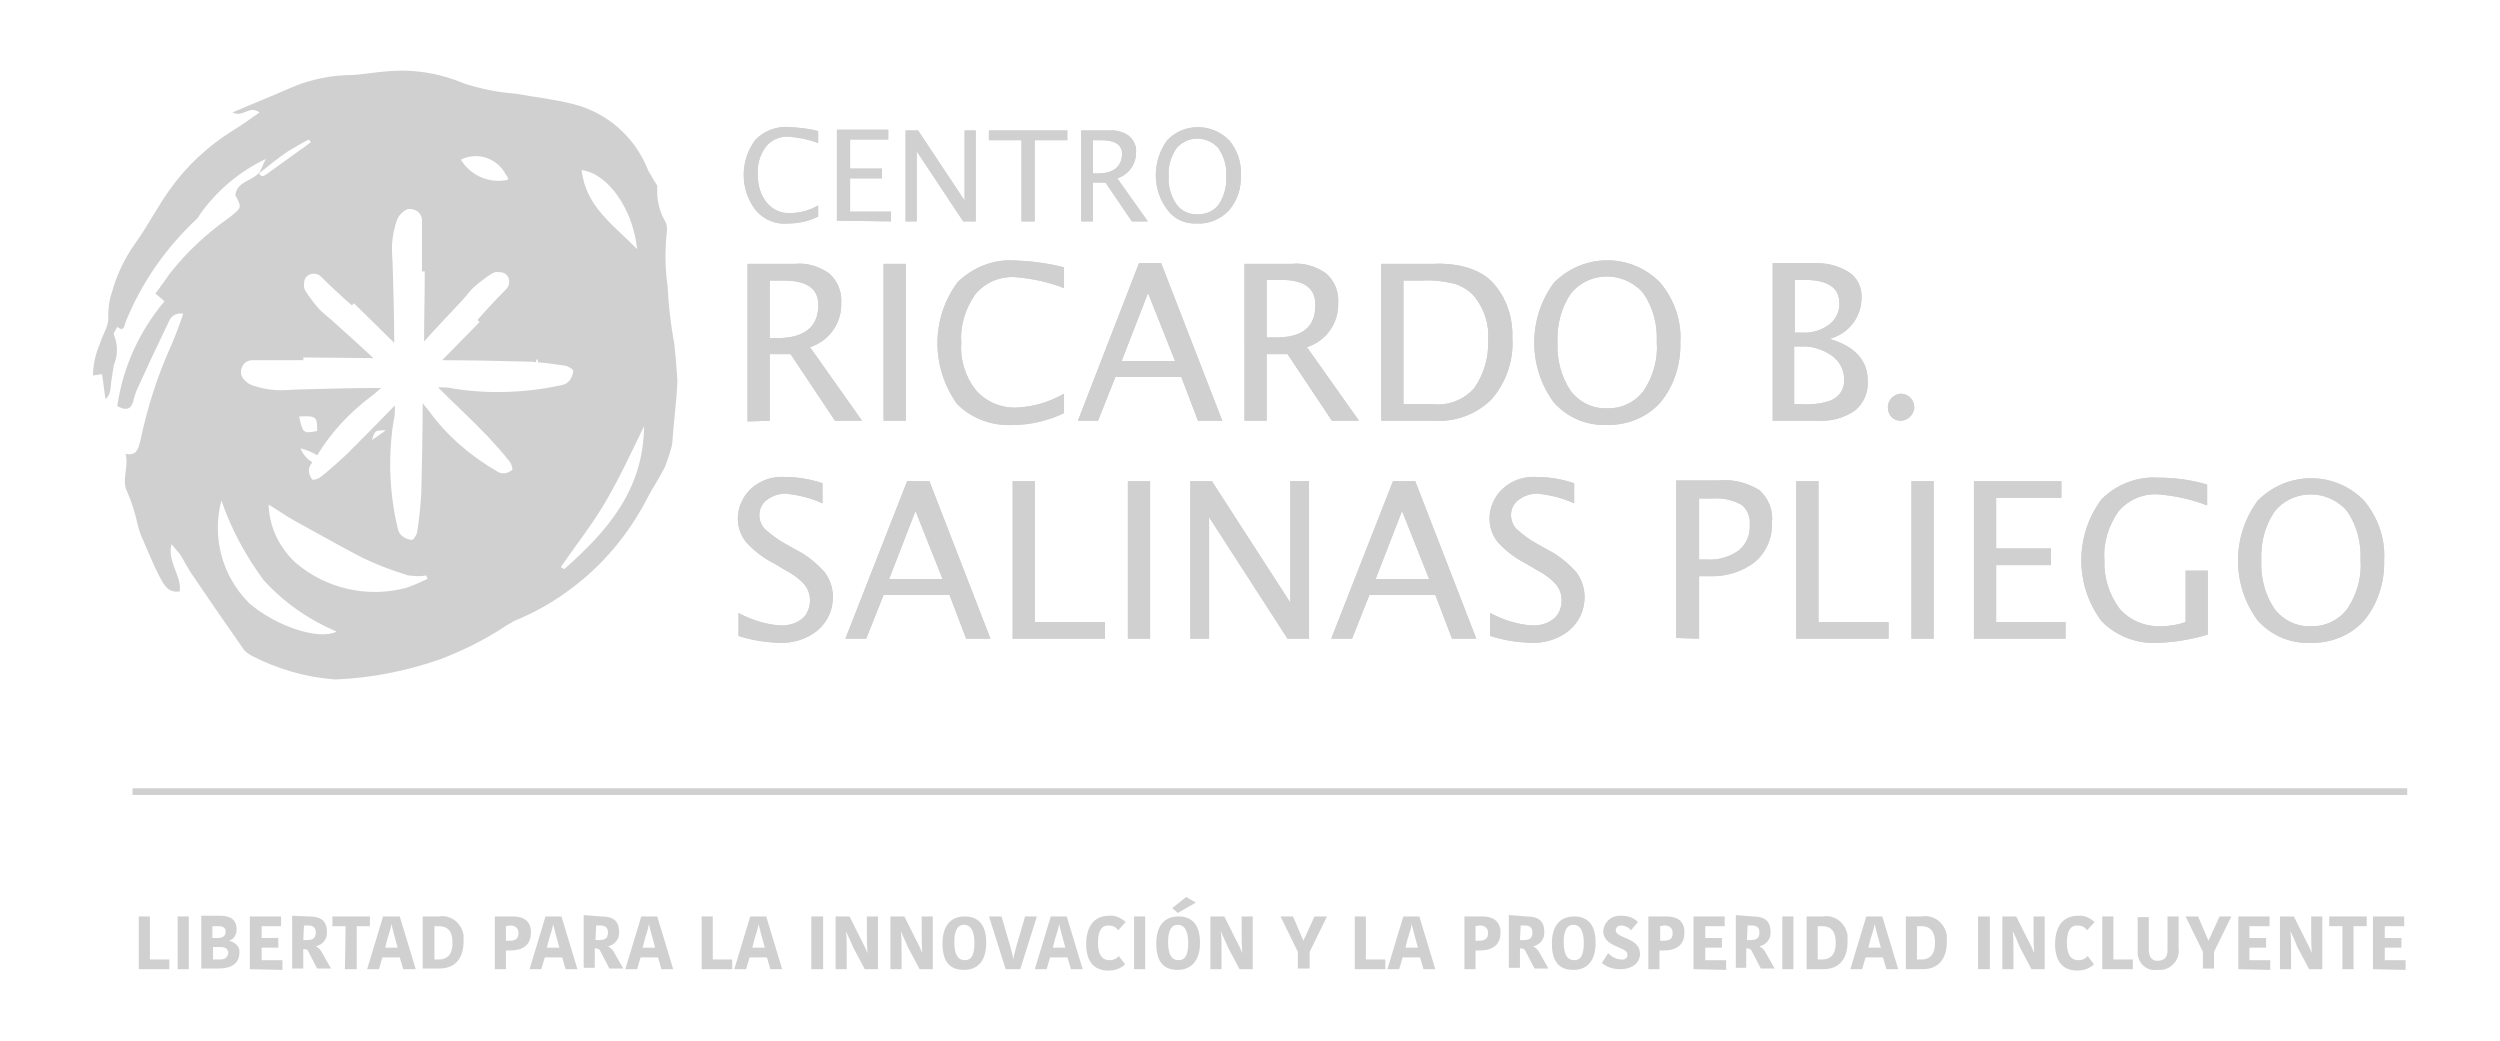 <?xml version="1.0" encoding="utf-8"?>
<!-- Generator: Adobe Illustrator 25.2.1, SVG Export Plug-In . SVG Version: 6.00 Build 0)  -->
<svg version="1.1" id="Capa_1" xmlns="http://www.w3.org/2000/svg" xmlns:xlink="http://www.w3.org/1999/xlink" x="0px" y="0px"
	 viewBox="0 0 360.2 150" style="enable-background:new 0 0 360.2 150;" xml:space="preserve">
<style type="text/css">
	.st0{fill-rule:evenodd;clip-rule:evenodd;fill:#D0D0D0;}
	.st1{fill:#D0D0D0;}
	.st2{clip-path:url(#SVGID_2_);}
	.st3{clip-path:url(#SVGID_4_);}
	.st4{clip-path:url(#SVGID_6_);}
</style>
<g id="Group_2321" transform="translate(-1685.001 -3432.129)">
	<g id="Group_2320" transform="translate(1685 3432.13)">
		<g id="Group_2319">
			<path id="Path_3308" class="st0" d="M97.2,50.1c0-0.5-0.1-0.9-0.2-1.4c-0.4-2.4-0.7-4.9-0.8-7.4c-0.4-2.7-0.4-5.4-0.1-8.1
				c0-0.4,0-0.8-0.2-1.2c-0.9-1.5-1.3-3.2-1.2-5c0.1-0.3-0.4-0.8-0.6-1.2c-0.3-0.6-0.7-1.1-0.9-1.7c-1.9-4.5-5.8-7.9-10.6-9.1
				c-2.7-0.7-5.5-1-8.3-1.5c-2.6-0.2-5.1-0.7-7.5-1.5c-3.6-1.5-7.4-2.1-11.3-1.7c-1.5,0.1-3,0.4-4.6,0.5c-3,0-6.1,0.6-8.9,1.8
				c-2.7,1.2-5.5,2.3-8.5,3.6c1.5,0.8,2.4-1.1,3.9,0c-1.4,1-2.7,1.9-4,2.7c-3.5,2.2-6.6,5.1-9,8.5c-1.7,2.4-3.1,5.1-4.8,7.5
				c-1.6,2.2-2.8,4.7-3.5,7.3c-0.4,1.1-0.5,2.3-0.5,3.5c0.1,1.2-0.8,2.5-1.2,3.8c-0.6,1.4-1,3-1,4.6l1.3-0.2
				c0.2,1.2,0.3,2.4,0.5,3.6c0.4-0.3,0.6-0.8,0.7-1.3c0.1-1.2,0.3-2.4,0.5-3.6c0.6-1.4,0.6-3,0-4.4c-0.1-0.2,0.3-0.7,0.5-1.1
				c1,0.8,1-0.2,1.2-0.7c2.3-5.7,5.8-10.7,10.3-14.9c0.2-0.2,0.3-0.4,0.4-0.6c2.4-3.4,5.7-6.2,9.5-8c-0.5,1-0.7,1.6-1,2.1
				c1.4-1.1,2.7-2.2,4.2-3.2c1-0.6,2-1.2,3-1.7l0.3,0.4c-0.5,0.3-0.9,0.7-1.4,1l-5,3.6c-0.4,0.3-0.8,0.5-1.1-0.2
				c-1,1.2-3.1,1.2-3.4,3.2c1,1.9,0.9,1.8-0.8,3.2c-3.3,2.3-6.2,5-8.7,8.2c-0.6,0.9-1.3,1.8-2,2.8l1.3,1.1c-3.6,4.3-6,9.5-6.8,15.1
				c1.2,0.7,2,0.5,2.3-0.7c0.1-0.5,0.3-1.1,0.5-1.6c1.5-3.3,3-6.5,4.6-9.8c0.3-0.9,1.2-1.4,2.1-1.2c-0.5,1.5-1.1,3.1-1.7,4.5
				c-2,4.4-3.5,9.1-4.5,13.9c-0.3,1.1-0.5,2.1-2.1,1.8c0.5,2-0.7,3.8,0.3,5.6c0.5,1.2,0.9,2.4,1.2,3.6c0.2,0.9,0.4,1.7,0.7,2.5
				c0.9,2,1.7,4.1,2.7,6c0.6,1.1,1.2,2.4,2.9,2.1c0.3-2.3-1.8-4.1-1.2-6.8c0.4,0.5,0.8,0.9,1.2,1.4c0.7,1.1,1.2,2.2,2,3.3
				c2.3,3.4,4.7,6.9,7.1,10.3c0.3,0.5,0.8,0.8,1.3,1.1c3.7,1.9,7.8,3.1,12,3.4c5.1-0.2,10.2-1.2,15.1-2.9c3.4-1.3,6.6-2.9,9.6-4.9
				c0.4-0.2,0.7-0.4,1-0.6c3-1.2,5.8-2.8,8.3-4.7c4.6-3.4,8.3-7.9,10.9-12.9c0.8-1.6,1.8-3,2.6-4.6c0.3-0.8,0.6-1.6,0.8-2.4
				c0.2-0.5,0.3-1.1,0.3-1.6c0.2-2.8,0.6-5.6,0.7-8.4C97.5,53.4,97.4,51.7,97.2,50.1z M91.8,35.9c-3.4-3.5-7.4-6.1-8-11.4
				C87.6,25,91.2,30.1,91.8,35.9z M73.2,25.9c-2.7,0.6-5.4-0.6-6.8-2.9c2.4-1.2,5.3-0.2,6.5,2.2C73.1,25.4,73.2,25.6,73.2,25.9
				L73.2,25.9z M35.9,86.9c-3.9-3.9-5.4-9.5-4-14.8c1.4,4.1,3.5,8,6.1,11.5c2.9,3.2,6.5,5.7,10.5,7.4C45.9,92.3,39.7,90.2,35.9,86.9
				L35.9,86.9z M58.5,84.7c-5.6,1.5-11.6,0.1-16-3.7c-2.3-2.2-3.7-5.1-3.8-8.3c1.5,0.9,2.6,1.7,3.7,2.3c3.3,1.8,6.6,3.7,9.9,5.4
				c2.1,1,4.2,1.8,6.5,2.5c0.9,0.1,1.7,0.2,2.6,0c0.1,0.2,0.1,0.3,0.2,0.5C60.5,83.9,59.5,84.4,58.5,84.7L58.5,84.7z M53.6,63.4
				c0.4-1.4,0.4-1.4,2-1.4L53.6,63.4z M65.4,56c-0.8-0.2-1.5-0.2-2.3-0.2c2.4,2.4,4.9,4.7,7.2,7.1c1.1,1.2,2.2,2.4,3.2,3.7
				c0.2,0.3,0.4,1,0.3,1.1c-0.4,0.3-0.8,0.5-1.3,0.5c-0.3,0-0.6-0.1-0.9-0.3c-3.8-2.2-7.2-5.1-9.8-8.7c-0.3-0.4-0.6-0.7-0.9-1.1
				c0,4.3-0.1,8.6-0.2,12.9c-0.1,1.9-0.3,3.8-0.6,5.7c-0.1,0.4-0.5,1.1-0.8,1.1c-0.6-0.1-1.1-0.3-1.5-0.7c-0.3-0.3-0.4-0.6-0.5-1
				c-1.2-5-1.4-10.3-0.6-15.4c0.2-0.7,0.2-1.5,0.2-2.3c-2.3,2.4-4.7,4.8-7.1,7.2c-1.2,1.1-2.4,2.2-3.7,3.2c-0.3,0.2-0.9,0.4-1.1,0.3
				c-0.3-0.4-0.5-0.8-0.5-1.3c0-0.3,0.1-0.6,0.3-0.9l0.2-0.3c-0.8-0.5-1.4-1.2-1.7-2c0.8,0.2,1.6,0.5,2.4,1c2-3.3,4.7-6.2,7.8-8.5
				c0.5-0.4,1-0.8,1.4-1.2c-3.8,0-7.5,0.1-11.3,0.2c-1.3,0-2.7,0.2-4,0.1c-1.1-0.1-2.2-0.3-3.3-0.7c-0.2-0.1-0.5-0.2-0.7-0.4
				c-0.6-0.5-1.1-1.1-0.8-2c0.2-0.8,1-1.3,1.8-1.2c2.4,0,4.7,0,7.1,0v-0.4l10.1,0.1c-1.8-1.7-3.7-3.4-5.6-5.1
				c-0.8-0.8-1.8-1.4-2.5-2.3c-0.6-0.7-1.2-1.5-1.7-2.3c-0.1-0.2-0.2-0.4-0.2-0.6c0-0.7,0-1.3,0.7-1.7c0.6-0.3,1.3-0.2,1.8,0.3
				c1.4,1.4,2.9,2.8,4.4,4.1l0.3-0.3l5.8,5.7c0-3.5-0.1-6.9-0.2-10.4c0-1.3-0.2-2.7-0.1-4c0.1-1.1,0.3-2.2,0.7-3.3
				c0.1-0.2,0.2-0.5,0.4-0.7c0.5-0.6,1.1-1.1,2-0.8c0.8,0.2,1.3,1,1.2,1.8c0,2.4,0,4.7,0,7.1h0.4c0,3.4-0.1,6.8-0.1,10.1
				c1.7-1.9,3.5-3.8,5.2-5.6c0.8-0.8,1.4-1.8,2.3-2.5c0.7-0.6,1.5-1.2,2.3-1.7c0.2-0.1,0.4-0.2,0.6-0.2c0.7,0,1.3,0,1.7,0.7
				c0.3,0.6,0.2,1.3-0.3,1.8c-1.4,1.4-2.8,2.9-4.1,4.4l0.3,0.3l-5.4,5.5c4,0,8.1,0.1,12.1,0.2c0.5,0,0.9,0,1.4,0.1l0.1-0.4h0.2v0.4
				c1.3,0.1,2.7,0.3,4,0.5c0.4,0.1,1.1,0.5,1.1,0.8c-0.1,0.6-0.3,1.1-0.7,1.5c-0.3,0.3-0.6,0.4-1,0.5C75.8,56.6,70.5,56.8,65.4,56
				L65.4,56z M43.1,60c2.5-0.1,2.6,0,2.6,2.1C43.7,62.5,43.6,62.4,43.1,60L43.1,60z M81.3,82l-0.5-0.3c2.2-3.2,4.6-6.2,6.5-9.5
				c2-3.4,3.6-6.9,5.5-10.8C92.7,70.7,87.4,76.6,81.3,82L81.3,82z"/>
			<g id="Group_2313" transform="translate(29.78 2.596)">
				<path id="Path_3309" class="st1" d="M142.7,28.3c-1.2,0-2.3-0.5-3-1.5c-0.8-1.2-1.2-2.6-1.1-4c-0.1-1.4,0.3-2.8,1.1-4
					c1.4-1.7,3.9-1.9,5.6-0.5c0.2,0.2,0.4,0.3,0.5,0.5c0.8,1.2,1.2,2.6,1.1,4c0.1,1.4-0.3,2.9-1.1,4.1
					C145.1,27.8,144,28.3,142.7,28.3z M142.7,29.6c1.7,0.1,3.4-0.6,4.6-1.9c1.2-1.4,1.8-3.2,1.7-5.1c0.1-1.8-0.5-3.6-1.7-5
					c-2.5-2.5-6.5-2.5-8.9,0c0,0,0,0,0,0c-2.2,3-2.2,7.1,0,10C139.4,29,141,29.7,142.7,29.6L142.7,29.6z M128.3,22.4h-0.6v-4.8h1.2
					c2,0,3,0.7,3,2C131.8,21.5,130.6,22.4,128.3,22.4L128.3,22.4z M127.7,29.3v-5.6h1.8l3.8,5.6h2.3l-4.4-6.2c1.6-0.5,2.7-2,2.7-3.7
					c0.1-0.9-0.3-1.8-1-2.4c-0.8-0.6-1.9-0.9-2.9-0.8h-4v13.1L127.7,29.3z M119.3,29.3V17.6h4.7v-1.4h-11.3v1.4h4.7v11.7L119.3,29.3
					z M102.3,29.3V19.2l6.7,10.1h1.8V16.2h-1.6v10.1l-6.7-10.1h-1.8v13.1L102.3,29.3z M98.6,29.3v-1.4h-5.9v-4.8h4.6v-1.4h-4.6v-4.2
					h5.5v-1.4h-7.4v13.1L98.6,29.3z M83.8,29.6c1.5,0,2.9-0.3,4.3-1V27c-1.2,0.7-2.6,1.1-4,1.1c-1.3,0.1-2.6-0.5-3.4-1.5
					c-0.9-1.1-1.3-2.5-1.3-4c-0.1-1.5,0.3-2.9,1.2-4.1c0.8-1,2.1-1.5,3.3-1.4c1.4,0.1,2.8,0.4,4.2,0.9v-1.7
					c-1.4-0.4-2.8-0.5-4.2-0.6c-1.8-0.1-3.5,0.5-4.8,1.8c-2.3,3-2.3,7.2,0,10.2C80.3,29.1,82.1,29.8,83.8,29.6L83.8,29.6z"/>
				<g>
					<defs>
						<path id="SVGID_1_" d="M142.7,28.3c-1.2,0-2.3-0.5-3-1.5c-0.8-1.2-1.2-2.6-1.1-4c-0.1-1.4,0.3-2.8,1.1-4
							c1.4-1.7,3.9-1.9,5.6-0.5c0.2,0.2,0.4,0.3,0.5,0.5c0.8,1.2,1.2,2.6,1.1,4c0.1,1.4-0.3,2.9-1.1,4.1
							C145.1,27.8,144,28.3,142.7,28.3z M142.7,29.6c1.7,0.1,3.4-0.6,4.6-1.9c1.2-1.4,1.8-3.2,1.7-5.1c0.1-1.8-0.5-3.6-1.7-5
							c-2.5-2.5-6.5-2.5-8.9,0c0,0,0,0,0,0c-2.2,3-2.2,7.1,0,10C139.4,29,141,29.7,142.7,29.6L142.7,29.6z M128.3,22.4h-0.6v-4.8
							h1.2c2,0,3,0.7,3,2C131.8,21.5,130.6,22.4,128.3,22.4L128.3,22.4z M127.7,29.3v-5.6h1.8l3.8,5.6h2.3l-4.4-6.2
							c1.6-0.5,2.7-2,2.7-3.7c0.1-0.9-0.3-1.8-1-2.4c-0.8-0.6-1.9-0.9-2.9-0.8h-4v13.1L127.7,29.3z M119.3,29.3V17.6h4.7v-1.4h-11.3
							v1.4h4.7v11.7L119.3,29.3z M102.3,29.3V19.2l6.7,10.1h1.8V16.2h-1.6v10.1l-6.7-10.1h-1.8v13.1L102.3,29.3z M98.6,29.3v-1.4
							h-5.9v-4.8h4.6v-1.4h-4.6v-4.2h5.5v-1.4h-7.4v13.1L98.6,29.3z M83.8,29.6c1.5,0,2.9-0.3,4.3-1V27c-1.2,0.7-2.6,1.1-4,1.1
							c-1.3,0.1-2.6-0.5-3.4-1.5c-0.9-1.1-1.3-2.5-1.3-4c-0.1-1.5,0.3-2.9,1.2-4.1c0.8-1,2.1-1.5,3.3-1.4c1.4,0.1,2.8,0.4,4.2,0.9
							v-1.7c-1.4-0.4-2.8-0.5-4.2-0.6c-1.8-0.1-3.5,0.5-4.8,1.8c-2.3,3-2.3,7.2,0,10.2C80.3,29.1,82.1,29.8,83.8,29.6L83.8,29.6z"/>
					</defs>
					<clipPath id="SVGID_2_">
						<use xlink:href="#SVGID_1_"  style="overflow:visible;"/>
					</clipPath>
					<g id="Group_2312" class="st2">
						<rect id="Rectangle_1930" x="73.1" y="11.5" class="st1" width="80.2" height="22.4"/>
					</g>
				</g>
			</g>
			<g id="Group_2315" transform="translate(29.506 8.62)">
				<path id="Path_3311" class="st1" d="M303.4,81.6c-2,0.1-4-0.9-5.2-2.5c-1.4-2.1-2-4.5-1.9-7c-0.1-2.5,0.5-4.9,1.9-7
					c2.3-2.9,6.6-3.3,9.5-1c0.4,0.3,0.7,0.6,1,1c1.4,2,2,4.5,1.9,6.9c0.2,2.5-0.5,5-1.9,7.1C307.4,80.8,305.4,81.7,303.4,81.6z
					 M303.3,84c2.9,0.1,5.8-1,7.8-3.2c2-2.4,3-5.6,2.9-8.7c0.2-3.1-0.9-6.2-2.9-8.6c-4.1-4.2-10.8-4.3-15.1-0.2
					c-0.1,0.1-0.2,0.2-0.2,0.2c-3.8,5.1-3.8,12.2,0,17.3C297.7,82.9,300.4,84.1,303.3,84L303.3,84z M281.5,84
					c2.4-0.1,4.8-0.5,7.1-1.2v-9.2h-3.2V81c-1.1,0.4-2.3,0.6-3.5,0.6c-2.3,0.1-4.5-0.8-6-2.5c-1.5-2-2.3-4.5-2.2-7
					c-0.2-2.5,0.6-5,2-7c1.4-1.7,3.5-2.6,5.7-2.5c2.4,0.2,4.8,0.7,7.1,1.6v-3c-2.3-0.7-4.7-1-7.1-1c-3-0.2-6,1-8.1,3.1
					c-3.9,5.2-3.9,12.4,0,17.6C275.5,83.1,278.5,84.2,281.5,84L281.5,84z M268.1,83.4V81h-10v-8.2h7.9v-2.4h-7.9v-7.3h9.4v-2.4
					h-12.6v22.7L268.1,83.4z M249.1,83.4V60.7h-3.2v22.7H249.1z M242.6,83.4V81h-10.1V60.7h-3.2v22.7H242.6z M216.6,72h-1.3v-8.8h2
					c1.4-0.1,2.8,0.2,4.1,0.9c0.9,0.7,1.3,1.8,1.2,2.9c0.1,1.4-0.5,2.8-1.6,3.7C219.7,71.6,218.1,72.1,216.6,72L216.6,72z
					 M215.3,83.4v-9h1.4c2.4,0.1,4.8-0.6,6.7-2.1c1.6-1.4,2.5-3.5,2.4-5.7c0.2-1.7-0.5-3.4-1.8-4.6c-1.8-1.1-3.8-1.6-5.9-1.4h-6.1
					v22.7L215.3,83.4z M190.9,84c2.1,0.1,4.1-0.5,5.7-1.8c1.4-1.2,2.2-2.9,2.2-4.8c0-1.3-0.4-2.5-1.2-3.6c-1.2-1.3-2.5-2.4-4.1-3.2
					l-1.6-0.9c-1.1-0.6-2-1.3-2.9-2.1c-0.5-0.5-0.8-1.3-0.8-2c0-0.9,0.4-1.7,1.1-2.2c0.8-0.6,1.7-0.9,2.7-0.9
					c1.8,0.2,3.6,0.6,5.3,1.4v-2.9c-1.8-0.6-3.6-0.9-5.5-0.9c-1.8-0.1-3.5,0.5-4.8,1.7c-1.2,1.1-1.9,2.7-1.9,4.3
					c0,1.2,0.4,2.4,1.2,3.4c1.2,1.3,2.5,2.3,4.1,3.1l1.5,0.9c1,0.5,2,1.2,2.8,2.1c0.5,0.6,0.8,1.4,0.8,2.3c0,1-0.4,2-1.1,2.6
					c-0.9,0.7-1.9,1-3,1c-2.2-0.1-4.3-0.8-6.2-1.8V83C187,83.6,188.9,83.9,190.9,84L190.9,84z M176.4,74.8h-7.7l3.8-9.8L176.4,74.8z
					 M165.3,83.4l2.5-6.3h9.5l2.4,6.3h3.5l-8.8-22.7h-3.2l-8.9,22.7H165.3z M144.7,83.4V65.9l11.3,17.5h3.1V60.7h-2.7v17.5
					l-11.3-17.5H142v22.7H144.7z M136.2,83.4V60.7H133v22.7H136.2z M129.7,83.4V81h-10.1V60.7h-3.2v22.7L129.7,83.4z M106.3,74.8
					h-7.7l3.8-9.8L106.3,74.8z M95.3,83.4l2.5-6.3h9.5l2.4,6.3h3.5l-8.8-22.7h-3.2l-8.9,22.7H95.3z M82.6,84
					c2.1,0.1,4.1-0.5,5.7-1.8c1.4-1.2,2.2-2.9,2.2-4.8c0-1.3-0.4-2.5-1.2-3.6c-1.2-1.3-2.5-2.4-4.1-3.2l-1.6-0.9
					c-1.1-0.6-2-1.3-2.9-2.1c-0.5-0.5-0.8-1.3-0.8-2c0-0.9,0.4-1.7,1.1-2.2c0.8-0.6,1.7-0.9,2.7-0.9c1.8,0.2,3.6,0.6,5.3,1.4v-2.9
					c-1.8-0.6-3.6-0.9-5.5-0.9c-1.8-0.1-3.5,0.5-4.8,1.7c-1.2,1.1-1.9,2.7-1.9,4.3c0,1.2,0.4,2.4,1.2,3.4c1.2,1.3,2.5,2.3,4.1,3.1
					l1.5,0.9c1,0.5,2,1.2,2.8,2.1c0.5,0.6,0.8,1.4,0.8,2.3c0,1-0.4,2-1.1,2.6c-0.9,0.7-1.9,1-3,1c-2.2-0.1-4.3-0.8-6.2-1.8V83
					C78.7,83.6,80.6,83.9,82.6,84L82.6,84z M244.3,52c1,0,1.9-0.8,2-1.8c0,0,0,0,0-0.1c0-1.1-0.8-1.9-1.8-2c-1.1,0-1.9,0.8-2,1.8
					c0,0.1,0,0.1,0,0.2C242.5,51.2,243.3,52,244.3,52L244.3,52z M229.7,49.6h-0.7v-8.3h0.9c1.6-0.1,3.2,0.4,4.5,1.3
					c1.1,0.8,1.8,2,1.8,3.4c0.1,1.4-0.7,2.6-2,3.1C232.8,49.6,231.3,49.7,229.7,49.6L229.7,49.6z M230.1,39.3h-1v-7.6h1.3
					c3.4,0,5.1,1.1,5.1,3.3c0.1,1.2-0.5,2.4-1.4,3.1C232.9,39,231.5,39.4,230.1,39.3L230.1,39.3z M232.5,52c1.9,0.1,3.7-0.4,5.3-1.5
					c1.2-1,1.9-2.6,1.8-4.2c0-3-1.8-5-5.5-6.1c2.7-0.7,4.6-3.1,4.6-5.9c0.1-1.5-0.6-2.9-1.8-3.7c-1.6-1-3.4-1.4-5.2-1.3h-5.8V52
					L232.5,52z M202,50.2c-2,0.1-4-0.9-5.2-2.5c-1.4-2.1-2-4.5-1.9-7c-0.1-2.5,0.5-4.9,1.9-7c2.3-2.9,6.6-3.3,9.5-1
					c0.4,0.3,0.7,0.6,1,1c1.4,2,2,4.5,1.9,6.9c0.2,2.5-0.5,5-1.9,7.1C206,49.4,204,50.3,202,50.2L202,50.2z M201.9,52.6
					c2.9,0.1,5.8-1,7.8-3.2c2-2.4,3-5.6,2.9-8.7c0.2-3.1-0.9-6.2-2.9-8.6c-4.1-4.2-10.8-4.3-15.1-0.2c-0.1,0.1-0.2,0.2-0.2,0.2
					c-3.8,5.1-3.8,12.2,0,17.3C196.3,51.5,199,52.7,201.9,52.6L201.9,52.6z M176.8,49.6h-4.1V31.8h2.6c1.6-0.1,3.3,0.1,4.9,0.5
					c1.1,0.4,2.1,1,2.8,1.9c1.4,1.8,2.1,4,1.9,6.3c0.1,2.4-0.6,4.8-2,6.8C181.4,49,179.1,49.9,176.8,49.6L176.8,49.6z M177.1,52
					c3.1,0.2,6.1-0.9,8.3-3.1c2.1-2.4,3.2-5.6,3-8.8c0.1-2.7-0.7-5.4-2.4-7.5c-0.9-1.2-2.2-2-3.6-2.5c-1.7-0.6-3.6-0.8-5.4-0.7h-7.5
					V52L177.1,52z M154,40h-1v-8.3h2c3.4,0,5,1.2,5,3.5C160.1,38.5,158.1,40.1,154,40L154,40z M153,52v-9.6h3l6.4,9.6h3.9l-7.5-10.6
					c2.8-0.9,4.6-3.5,4.5-6.4c0.1-1.6-0.5-3.1-1.7-4.2c-1.4-1-3.2-1.6-5-1.4h-6.8V52L153,52z M139.8,43.4h-7.7l3.8-9.8L139.8,43.4z
					 M128.7,52l2.5-6.3h9.5l2.4,6.3h3.5l-8.8-22.7h-3.2L125.8,52H128.7z M116.5,52.6c2.5,0,5-0.6,7.3-1.7v-2.8
					c-2.1,1.2-4.4,1.9-6.8,2c-2.2,0.1-4.4-0.8-5.9-2.5c-1.5-1.9-2.3-4.4-2.1-6.8c-0.2-2.5,0.6-5,2-7c1.4-1.7,3.5-2.6,5.7-2.5
					c2.4,0.2,4.9,0.7,7.1,1.6v-3c-2.3-0.6-4.7-0.9-7.1-1c-3.1-0.2-6,1-8.2,3.1c-3.9,5.2-3.9,12.3-0.1,17.6
					C110.5,51.7,113.5,52.8,116.5,52.6L116.5,52.6z M101,52V29.4h-3.2V52H101z M82.4,40.1h-1v-8.3h2c3.4,0,5,1.2,5,3.5
					C88.4,38.5,86.4,40.1,82.4,40.1z M81.4,52v-9.6h3l6.4,9.6h3.9l-7.5-10.6c2.8-0.9,4.6-3.5,4.5-6.4c0.1-1.6-0.5-3.1-1.7-4.2
					c-1.4-1-3.2-1.6-5-1.4h-6.8v22.7L81.4,52z"/>
				<g>
					<defs>
						<path id="SVGID_3_" d="M303.4,81.6c-2,0.1-4-0.9-5.2-2.5c-1.4-2.1-2-4.5-1.9-7c-0.1-2.5,0.5-4.9,1.9-7c2.3-2.9,6.6-3.3,9.5-1
							c0.4,0.3,0.7,0.6,1,1c1.4,2,2,4.5,1.9,6.9c0.2,2.5-0.5,5-1.9,7.1C307.4,80.8,305.4,81.7,303.4,81.6z M303.3,84
							c2.9,0.1,5.8-1,7.8-3.2c2-2.4,3-5.6,2.9-8.7c0.2-3.1-0.9-6.2-2.9-8.6c-4.1-4.2-10.8-4.3-15.1-0.2c-0.1,0.1-0.2,0.2-0.2,0.2
							c-3.8,5.1-3.8,12.2,0,17.3C297.7,82.9,300.4,84.1,303.3,84L303.3,84z M281.5,84c2.4-0.1,4.8-0.5,7.1-1.2v-9.2h-3.2V81
							c-1.1,0.4-2.3,0.6-3.5,0.6c-2.3,0.1-4.5-0.8-6-2.5c-1.5-2-2.3-4.5-2.2-7c-0.2-2.5,0.6-5,2-7c1.4-1.7,3.5-2.6,5.7-2.5
							c2.4,0.2,4.8,0.7,7.1,1.6v-3c-2.3-0.7-4.7-1-7.1-1c-3-0.2-6,1-8.1,3.1c-3.9,5.2-3.9,12.4,0,17.6
							C275.5,83.1,278.5,84.2,281.5,84L281.5,84z M268.1,83.4V81h-10v-8.2h7.9v-2.4h-7.9v-7.3h9.4v-2.4h-12.6v22.7L268.1,83.4z
							 M249.1,83.4V60.7h-3.2v22.7H249.1z M242.6,83.4V81h-10.1V60.7h-3.2v22.7H242.6z M216.6,72h-1.3v-8.8h2
							c1.4-0.1,2.8,0.2,4.1,0.9c0.9,0.7,1.3,1.8,1.2,2.9c0.1,1.4-0.5,2.8-1.6,3.7C219.7,71.6,218.1,72.1,216.6,72L216.6,72z
							 M215.3,83.4v-9h1.4c2.4,0.1,4.8-0.6,6.7-2.1c1.6-1.4,2.5-3.5,2.4-5.7c0.2-1.7-0.5-3.4-1.8-4.6c-1.8-1.1-3.8-1.6-5.9-1.4h-6.1
							v22.7L215.3,83.4z M190.9,84c2.1,0.1,4.1-0.5,5.7-1.8c1.4-1.2,2.2-2.9,2.2-4.8c0-1.3-0.4-2.5-1.2-3.6
							c-1.2-1.3-2.5-2.4-4.1-3.2l-1.6-0.9c-1.1-0.6-2-1.3-2.9-2.1c-0.5-0.5-0.8-1.3-0.8-2c0-0.9,0.4-1.7,1.1-2.2
							c0.8-0.6,1.7-0.9,2.7-0.9c1.8,0.2,3.6,0.6,5.3,1.4v-2.9c-1.8-0.6-3.6-0.9-5.5-0.9c-1.8-0.1-3.5,0.5-4.8,1.7
							c-1.2,1.1-1.9,2.7-1.9,4.3c0,1.2,0.4,2.4,1.2,3.4c1.2,1.3,2.5,2.3,4.1,3.1l1.5,0.9c1,0.5,2,1.2,2.8,2.1
							c0.5,0.6,0.8,1.4,0.8,2.3c0,1-0.4,2-1.1,2.6c-0.9,0.7-1.9,1-3,1c-2.2-0.1-4.3-0.8-6.2-1.8V83C187,83.6,188.9,83.9,190.9,84
							L190.9,84z M176.4,74.8h-7.7l3.8-9.8L176.4,74.8z M165.3,83.4l2.5-6.3h9.5l2.4,6.3h3.5l-8.8-22.7h-3.2l-8.9,22.7H165.3z
							 M144.7,83.4V65.9l11.3,17.5h3.1V60.7h-2.7v17.5l-11.3-17.5H142v22.7H144.7z M136.2,83.4V60.7H133v22.7H136.2z M129.7,83.4V81
							h-10.1V60.7h-3.2v22.7L129.7,83.4z M106.3,74.8h-7.7l3.8-9.8L106.3,74.8z M95.3,83.4l2.5-6.3h9.5l2.4,6.3h3.5l-8.8-22.7h-3.2
							l-8.9,22.7H95.3z M82.6,84c2.1,0.1,4.1-0.5,5.7-1.8c1.4-1.2,2.2-2.9,2.2-4.8c0-1.3-0.4-2.5-1.2-3.6c-1.2-1.3-2.5-2.4-4.1-3.2
							l-1.6-0.9c-1.1-0.6-2-1.3-2.9-2.1c-0.5-0.5-0.8-1.3-0.8-2c0-0.9,0.4-1.7,1.1-2.2c0.8-0.6,1.7-0.9,2.7-0.9
							c1.8,0.2,3.6,0.6,5.3,1.4v-2.9c-1.8-0.6-3.6-0.9-5.5-0.9c-1.8-0.1-3.5,0.5-4.8,1.7c-1.2,1.1-1.9,2.7-1.9,4.3
							c0,1.2,0.4,2.4,1.2,3.4c1.2,1.3,2.5,2.3,4.1,3.1l1.5,0.9c1,0.5,2,1.2,2.8,2.1c0.5,0.6,0.8,1.4,0.8,2.3c0,1-0.4,2-1.1,2.6
							c-0.9,0.7-1.9,1-3,1c-2.2-0.1-4.3-0.8-6.2-1.8V83C78.7,83.6,80.6,83.9,82.6,84L82.6,84z M244.3,52c1,0,1.9-0.8,2-1.8
							c0,0,0,0,0-0.1c0-1.1-0.8-1.9-1.8-2c-1.1,0-1.9,0.8-2,1.8c0,0.1,0,0.1,0,0.2C242.5,51.2,243.3,52,244.3,52L244.3,52z
							 M229.7,49.6h-0.7v-8.3h0.9c1.6-0.1,3.2,0.4,4.5,1.3c1.1,0.8,1.8,2,1.8,3.4c0.1,1.4-0.7,2.6-2,3.1
							C232.8,49.6,231.3,49.7,229.7,49.6L229.7,49.6z M230.1,39.3h-1v-7.6h1.3c3.4,0,5.1,1.1,5.1,3.3c0.1,1.2-0.5,2.4-1.4,3.1
							C232.9,39,231.5,39.4,230.1,39.3L230.1,39.3z M232.5,52c1.9,0.1,3.7-0.4,5.3-1.5c1.2-1,1.9-2.6,1.8-4.2c0-3-1.8-5-5.5-6.1
							c2.7-0.7,4.6-3.1,4.6-5.9c0.1-1.5-0.6-2.9-1.8-3.7c-1.6-1-3.4-1.4-5.2-1.3h-5.8V52L232.5,52z M202,50.2c-2,0.1-4-0.9-5.2-2.5
							c-1.4-2.1-2-4.5-1.9-7c-0.1-2.5,0.5-4.9,1.9-7c2.3-2.9,6.6-3.3,9.5-1c0.4,0.3,0.7,0.6,1,1c1.4,2,2,4.5,1.9,6.9
							c0.2,2.5-0.5,5-1.9,7.1C206,49.4,204,50.3,202,50.2L202,50.2z M201.9,52.6c2.9,0.1,5.8-1,7.8-3.2c2-2.4,3-5.6,2.9-8.7
							c0.2-3.1-0.9-6.2-2.9-8.6c-4.1-4.2-10.8-4.3-15.1-0.2c-0.1,0.1-0.2,0.2-0.2,0.2c-3.8,5.1-3.8,12.2,0,17.3
							C196.3,51.5,199,52.7,201.9,52.6L201.9,52.6z M176.8,49.6h-4.1V31.8h2.6c1.6-0.1,3.3,0.1,4.9,0.5c1.1,0.4,2.1,1,2.8,1.9
							c1.4,1.8,2.1,4,1.9,6.3c0.1,2.4-0.6,4.8-2,6.8C181.4,49,179.1,49.9,176.8,49.6L176.8,49.6z M177.1,52c3.1,0.2,6.1-0.9,8.3-3.1
							c2.1-2.4,3.2-5.6,3-8.8c0.1-2.7-0.7-5.4-2.4-7.5c-0.9-1.2-2.2-2-3.6-2.5c-1.7-0.6-3.6-0.8-5.4-0.7h-7.5V52L177.1,52z M154,40
							h-1v-8.3h2c3.4,0,5,1.2,5,3.5C160.1,38.5,158.1,40.1,154,40L154,40z M153,52v-9.6h3l6.4,9.6h3.9l-7.5-10.6
							c2.8-0.9,4.6-3.5,4.5-6.4c0.1-1.6-0.5-3.1-1.7-4.2c-1.4-1-3.2-1.6-5-1.4h-6.8V52L153,52z M139.8,43.4h-7.7l3.8-9.8L139.8,43.4
							z M128.7,52l2.5-6.3h9.5l2.4,6.3h3.5l-8.8-22.7h-3.2L125.8,52H128.7z M116.5,52.6c2.5,0,5-0.6,7.3-1.7v-2.8
							c-2.1,1.2-4.4,1.9-6.8,2c-2.2,0.1-4.4-0.8-5.9-2.5c-1.5-1.9-2.3-4.4-2.1-6.8c-0.2-2.5,0.6-5,2-7c1.4-1.7,3.5-2.6,5.7-2.5
							c2.4,0.2,4.9,0.7,7.1,1.6v-3c-2.3-0.6-4.7-0.9-7.1-1c-3.1-0.2-6,1-8.2,3.1c-3.9,5.2-3.9,12.3-0.1,17.6
							C110.5,51.7,113.5,52.8,116.5,52.6L116.5,52.6z M101,52V29.4h-3.2V52H101z M82.4,40.1h-1v-8.3h2c3.4,0,5,1.2,5,3.5
							C88.4,38.5,86.4,40.1,82.4,40.1z M81.4,52v-9.6h3l6.4,9.6h3.9l-7.5-10.6c2.8-0.9,4.6-3.5,4.5-6.4c0.1-1.6-0.5-3.1-1.7-4.2
							c-1.4-1-3.2-1.6-5-1.4h-6.8v22.7L81.4,52z"/>
					</defs>
					<clipPath id="SVGID_4_">
						<use xlink:href="#SVGID_3_"  style="overflow:visible;"/>
					</clipPath>
					<g id="Group_2314" class="st3">
						<rect id="Rectangle_1931" x="72.5" y="24.5" class="st1" width="245.8" height="63.8"/>
					</g>
				</g>
			</g>
			<g id="Group_2317" transform="translate(1.82 32.811)">
				<rect id="Rectangle_1932" x="17.3" y="80.8" class="st1" width="327.7" height="0.9"/>
				<g>
					<defs>
						<rect id="SVGID_5_" x="17.3" y="80.8" width="327.7" height="0.9"/>
					</defs>
					<clipPath id="SVGID_6_">
						<use xlink:href="#SVGID_5_"  style="overflow:visible;"/>
					</clipPath>
					<g id="Group_2316" class="st4">
						<rect id="Rectangle_1933" x="13" y="76.5" class="st1" width="336.3" height="9.5"/>
					</g>
				</g>
			</g>
			<g id="Group_2318" transform="translate(2.097 37.741)">
				<path id="Path_3313" class="st1" d="M19.5,94.3v6.2h2.8v1.4h-4.4v-7.6L19.5,94.3z"/>
				<path id="Path_3314" class="st1" d="M23.5,94.3h1.6v7.6h-1.6V94.3z"/>
				<path id="Path_3315" class="st1" d="M32.4,99.5c0,1-0.5,2.3-3,2.3h-2.5v-7.6h2.7c1.3,0,2.4,0.4,2.4,2c0,0.7-0.4,1.4-1.1,1.6v0
					C31.8,98,32.5,98.7,32.4,99.5z M29.4,95.7h-0.9v1.7h0.8c0.8,0,1.1-0.4,1.1-0.8C30.5,96.1,30.2,95.7,29.4,95.7L29.4,95.7z
					 M30.8,99.6c0-0.7-0.5-0.9-1.2-0.9h-1v1.8h1.1C30.5,100.5,30.7,100,30.8,99.6L30.8,99.6z"/>
				<path id="Path_3316" class="st1" d="M33.9,101.9v-7.6h4.5v1.4h-2.8v1.7H38v1.4h-2.4v1.8h3v1.4L33.9,101.9z"/>
				<path id="Path_3317" class="st1" d="M42.4,94.3c1.7,0,2.6,0.6,2.6,2.2c0.1,1-0.6,1.9-1.6,2.1v0c0.4,0.2,0.8,0.6,1,1.1l1.2,2.1
					h-2l-1.3-2.5C42.3,99.1,42,99,41.7,99h-0.1v2.8H40v-7.6L42.4,94.3z M41.6,97.7h0.6c0.9,0,1.2-0.4,1.2-1.1c0-0.7-0.4-1-1.1-1
					h-0.6L41.6,97.7z"/>
				<path id="Path_3318" class="st1" d="M47.7,95.7h-1.9v-1.4h5.4v1.4h-1.9v6.2h-1.7L47.7,95.7z"/>
				<path id="Path_3319" class="st1" d="M55.5,94.3l2.3,7.6H56l-0.5-1.7h-2.5l-0.5,1.7h-1.7l2.3-7.6H55.5z M53.4,98.8h1.8l-0.3-1.1
					c-0.3-1-0.4-1.6-0.6-2.3h0c-0.1,0.6-0.3,1.3-0.6,2.2L53.4,98.8z"/>
				<path id="Path_3320" class="st1" d="M58.8,94.3h2.3c1.7-0.3,3.3,0.9,3.6,2.7c0,0.3,0,0.6,0,0.9c0,1.9-0.8,3.9-3.5,3.9h-2.4V94.3
					z M60.5,100.5h0.6c1.5,0,2-1,2-2.4c0-1.8-0.8-2.4-2-2.4h-0.6V100.5z"/>
				<path id="Path_3321" class="st1" d="M74.4,96.6c0,1.4-0.7,2.6-3,2.6h-0.6v2.7h-1.6v-7.6h2.6C73.3,94.3,74.4,94.9,74.4,96.6z
					 M70.8,95.7v2.1h0.5c1.1,0,1.3-0.5,1.3-1.1c0-0.7-0.4-1.1-1.2-1.1L70.8,95.7z"/>
				<path id="Path_3322" class="st1" d="M78.8,94.3l2.3,7.6h-1.7l-0.5-1.7h-2.5l-0.5,1.7h-1.7l2.3-7.6H78.8z M76.7,98.8h1.8
					l-0.3-1.1c-0.3-1-0.4-1.6-0.6-2.3h0c-0.1,0.6-0.3,1.3-0.6,2.2L76.7,98.8z"/>
				<path id="Path_3323" class="st1" d="M84.5,94.3c1.7,0,2.6,0.6,2.6,2.2c0.1,1-0.6,1.9-1.6,2.1v0c0.4,0.2,0.8,0.6,1,1.1l1.2,2.1
					h-2l-1.3-2.5c-0.1-0.3-0.4-0.4-0.7-0.4h-0.1v2.8h-1.6v-7.6L84.5,94.3z M83.7,97.7h0.6c0.9,0,1.2-0.4,1.2-1.1c0-0.7-0.4-1-1.1-1
					h-0.6L83.7,97.7z"/>
				<path id="Path_3324" class="st1" d="M92.6,94.3l2.3,7.6h-1.7l-0.5-1.7h-2.5l-0.5,1.7H88l2.3-7.6H92.6z M90.5,98.8h1.8L92,97.7
					c-0.3-1-0.4-1.6-0.6-2.3h0c-0.1,0.6-0.3,1.3-0.6,2.2L90.5,98.8z"/>
				<path id="Path_3325" class="st1" d="M100.6,94.3v6.2h2.8v1.4H99v-7.6L100.6,94.3z"/>
				<path id="Path_3326" class="st1" d="M108.3,94.3l2.3,7.6h-1.7l-0.5-1.7h-2.5l-0.5,1.7h-1.7l2.3-7.6H108.3z M106.3,98.8h1.8
					l-0.3-1.1c-0.3-1-0.4-1.6-0.6-2.3h0c-0.1,0.6-0.3,1.3-0.6,2.2L106.3,98.8z"/>
				<path id="Path_3327" class="st1" d="M114.8,94.3h1.7v7.6h-1.7V94.3z"/>
				<path id="Path_3328" class="st1" d="M119.8,96.4c0.1,0.9,0.1,1.8,0.1,2.6v2.9h-1.6v-7.6h2l1.5,3c0.4,0.8,0.8,1.5,1.1,2.3h0
					c-0.1-1.1-0.1-2.1-0.1-2.9v-2.4h1.6v7.6h-1.9l-1.7-3.2C120.5,97.9,120.1,97.2,119.8,96.4L119.8,96.4z"/>
				<path id="Path_3329" class="st1" d="M127.7,96.4c0.1,0.9,0.1,1.8,0.1,2.6v2.9h-1.6v-7.6h2l1.5,3c0.4,0.8,0.8,1.5,1.1,2.3h0
					c-0.1-1.1-0.1-2.1-0.1-2.9v-2.4h1.6v7.6h-1.9l-1.7-3.2C128.4,97.9,128,97.2,127.7,96.4L127.7,96.4z"/>
				<path id="Path_3330" class="st1" d="M136.8,102c-1.9,0-3.1-1-3.1-3.8c0-2.7,1.3-3.9,3.2-3.9c1.8,0,3.1,1,3.1,3.8
					C140,100.8,138.7,102,136.8,102z M136.9,100.6c0.9,0,1.4-0.6,1.4-2.5c0-1.8-0.6-2.6-1.5-2.6c-0.8,0-1.4,0.6-1.4,2.5
					S136,100.6,136.9,100.6L136.9,100.6z"/>
				<path id="Path_3331" class="st1" d="M140.4,94.3h1.8l1.2,4.1c0.2,0.7,0.4,1.4,0.5,2.1h0c0.1-0.7,0.3-1.4,0.5-2.1l1.2-4.1h1.7
					l-2.4,7.6h-2.1L140.4,94.3z"/>
				<path id="Path_3332" class="st1" d="M151.6,94.3l2.3,7.6h-1.7l-0.5-1.7h-2.5l-0.5,1.7h-1.7l2.3-7.6H151.6z M149.6,98.8h1.8
					l-0.3-1.1c-0.3-1-0.4-1.6-0.6-2.3h0c-0.1,0.6-0.3,1.3-0.6,2.2L149.6,98.8z"/>
				<path id="Path_3333" class="st1" d="M157.7,94.2c0.9-0.1,1.7,0.3,2.4,0.9l-1.1,1.2c-0.3-0.5-0.8-0.7-1.4-0.7
					c-1,0-1.5,0.8-1.5,2.5c0,1.6,0.5,2.5,1.7,2.5c0.5,0,1-0.2,1.3-0.6l0.9,1.2c-0.6,0.6-1.5,0.9-2.4,0.9c-2.3,0-3.2-1.6-3.2-3.8
					C154.4,95.8,155.5,94.2,157.7,94.2z"/>
				<path id="Path_3334" class="st1" d="M161.3,94.3h1.6v7.6h-1.6V94.3z"/>
				<path id="Path_3335" class="st1" d="M167.6,102c-1.9,0-3.1-1-3.1-3.8c0-2.7,1.3-3.9,3.2-3.9c1.8,0,3.1,1,3.1,3.8
					C170.8,100.8,169.4,102,167.6,102z M167.7,100.6c0.9,0,1.4-0.6,1.4-2.5c0-1.8-0.6-2.6-1.5-2.6c-0.8,0-1.4,0.6-1.4,2.5
					C166.2,99.9,166.8,100.6,167.7,100.6z M167.6,93.8l-0.8-0.7l2-1.6l1.4,0.8L167.6,93.8z"/>
				<path id="Path_3336" class="st1" d="M173.8,96.4c0.1,0.9,0.1,1.8,0.1,2.6v2.9h-1.6v-7.6h2l1.5,3c0.4,0.8,0.8,1.5,1.1,2.3h0
					c-0.1-1.1-0.1-2.1-0.1-2.9v-2.4h1.6v7.6h-1.9l-1.7-3.2C174.5,97.9,174.1,97.2,173.8,96.4L173.8,96.4z"/>
				<path id="Path_3337" class="st1" d="M189.1,94.3l-2.5,5.1v2.4h-1.7v-2.4l-2.5-5.1h1.8l1.5,3.5h0l1.6-3.5H189.1z"/>
				<path id="Path_3338" class="st1" d="M194.7,94.3v6.2h2.8v1.4h-4.4v-7.6L194.7,94.3z"/>
				<path id="Path_3339" class="st1" d="M202.4,94.3l2.3,7.6H203l-0.5-1.7H200l-0.5,1.7h-1.7l2.3-7.6H202.4z M200.4,98.8h1.8
					l-0.3-1.1c-0.3-1-0.4-1.6-0.6-2.3h0c-0.1,0.6-0.3,1.3-0.6,2.2L200.4,98.8z"/>
				<path id="Path_3340" class="st1" d="M214.1,96.6c0,1.4-0.7,2.6-3,2.6h-0.6v2.7h-1.6v-7.6h2.6C212.9,94.3,214.1,94.9,214.1,96.6z
					 M210.5,95.7v2.1h0.5c1.1,0,1.3-0.5,1.3-1.1c0-0.7-0.4-1.1-1.2-1.1L210.5,95.7z"/>
				<path id="Path_3341" class="st1" d="M217.8,94.3c1.7,0,2.6,0.6,2.6,2.2c0.1,1-0.6,1.9-1.6,2.1v0c0.4,0.2,0.8,0.6,1,1.1l1.2,2.1
					h-2l-1.3-2.5c-0.1-0.3-0.4-0.4-0.7-0.4h-0.1v2.8h-1.6v-7.6L217.8,94.3z M216.9,97.7h0.6c0.9,0,1.2-0.4,1.2-1.1
					c0-0.7-0.4-1-1.1-1h-0.6L216.9,97.7z"/>
				<path id="Path_3342" class="st1" d="M224.6,102c-1.9,0-3.1-1-3.1-3.8c0-2.7,1.3-3.9,3.2-3.9c1.8,0,3.1,1,3.1,3.8
					C227.8,100.8,226.5,102,224.6,102z M224.7,100.6c0.9,0,1.4-0.6,1.4-2.5c0-1.8-0.6-2.6-1.5-2.6c-0.8,0-1.4,0.6-1.4,2.5
					S223.8,100.6,224.7,100.6L224.7,100.6z"/>
				<path id="Path_3343" class="st1" d="M232.4,99.8c0-1.2-3.5-1-3.5-3.4c0.1-1.3,1.2-2.3,2.6-2.2c0,0,0.1,0,0.1,0
					c0.9,0,1.7,0.3,2.3,0.9l-1,1.2c-0.3-0.4-0.9-0.7-1.4-0.7c-0.5,0-0.8,0.3-0.8,0.7c0,1.2,3.5,1,3.5,3.4c0,1.1-0.9,2.2-2.9,2.2
					c-1,0-1.9-0.3-2.6-0.9l0.9-1.4c0.5,0.5,1.2,0.9,1.9,0.9C232.1,100.6,232.4,100.2,232.4,99.8z"/>
				<path id="Path_3344" class="st1" d="M240.6,96.6c0,1.4-0.7,2.6-3,2.6h-0.6v2.7h-1.6v-7.6h2.6C239.5,94.3,240.6,94.9,240.6,96.6z
					 M237.1,95.7v2.1h0.5c1.1,0,1.3-0.5,1.3-1.1c0-0.7-0.4-1.1-1.2-1.1L237.1,95.7z"/>
				<path id="Path_3345" class="st1" d="M241.9,101.9v-7.6h4.5v1.4h-2.8v1.7h2.4v1.4h-2.4v1.8h3v1.4L241.9,101.9z"/>
				<path id="Path_3346" class="st1" d="M250.4,94.3c1.7,0,2.6,0.6,2.6,2.2c0.1,1-0.6,1.9-1.6,2.1v0c0.4,0.2,0.8,0.6,1,1.1l1.2,2.1
					h-2l-1.3-2.5c-0.1-0.3-0.4-0.4-0.7-0.4h-0.1v2.8H248v-7.6L250.4,94.3z M249.6,97.7h0.6c0.9,0,1.2-0.4,1.2-1.1c0-0.7-0.4-1-1.1-1
					h-0.6L249.6,97.7z"/>
				<path id="Path_3347" class="st1" d="M254.7,94.3h1.6v7.6h-1.6V94.3z"/>
				<path id="Path_3348" class="st1" d="M258.2,94.3h2.3c1.7-0.3,3.3,0.9,3.6,2.7c0,0.3,0,0.6,0,1c0,1.9-0.8,3.9-3.5,3.9h-2.4
					L258.2,94.3z M259.8,100.5h0.6c1.5,0,2-1,2-2.4c0-1.8-0.8-2.4-2-2.4h-0.6V100.5z"/>
				<path id="Path_3349" class="st1" d="M269.1,94.3l2.3,7.6h-1.7l-0.5-1.7h-2.5l-0.5,1.7h-1.7l2.3-7.6H269.1z M267.1,98.8h1.8
					l-0.3-1.1c-0.3-1-0.4-1.6-0.6-2.3h0c-0.1,0.6-0.3,1.3-0.6,2.2L267.1,98.8z"/>
				<path id="Path_3350" class="st1" d="M272.5,94.3h2.3c1.7-0.3,3.3,0.9,3.6,2.7c0,0.3,0,0.6,0,1c0,1.9-0.8,3.9-3.5,3.9h-2.4V94.3z
					 M274.1,100.5h0.6c1.5,0,2-1,2-2.4c0-1.8-0.8-2.4-2-2.4h-0.6V100.5z"/>
				<path id="Path_3351" class="st1" d="M282.9,94.3h1.7v7.6h-1.7V94.3z"/>
				<path id="Path_3352" class="st1" d="M287.9,96.4c0.1,0.9,0.1,1.8,0.1,2.6v2.9h-1.6v-7.6h2l1.5,3c0.4,0.8,0.8,1.5,1.1,2.3h0
					c-0.1-1.1-0.1-2.1-0.1-2.9v-2.4h1.6v7.6h-1.9l-1.7-3.2C288.6,97.9,288.3,97.2,287.9,96.4L287.9,96.4z"/>
				<path id="Path_3353" class="st1" d="M297.3,94.2c0.9-0.1,1.7,0.3,2.4,0.9l-1.1,1.2c-0.3-0.5-0.8-0.7-1.4-0.7
					c-1,0-1.5,0.8-1.5,2.5c0,1.6,0.5,2.5,1.7,2.5c0.5,0,1-0.2,1.3-0.6l0.9,1.2c-0.6,0.6-1.5,0.9-2.4,0.9c-2.3,0-3.2-1.6-3.2-3.8
					C294,95.8,295.1,94.2,297.3,94.2z"/>
				<path id="Path_3354" class="st1" d="M302.4,94.3v6.2h2.8v1.4h-4.4v-7.6L302.4,94.3z"/>
				<path id="Path_3355" class="st1" d="M310.2,99.1v-4.8h1.6v4.6c0.2,1.5-0.9,2.9-2.4,3.1c-0.2,0-0.4,0-0.7,0
					c-1.4,0.2-2.6-0.8-2.8-2.2c0-0.2,0-0.4,0-0.5v-4.9h1.6v4.6c0,1.1,0.4,1.7,1.3,1.7C309.8,100.6,310.2,100.2,310.2,99.1z"/>
				<path id="Path_3356" class="st1" d="M319.4,94.3l-2.5,5.1v2.4h-1.6v-2.4l-2.5-5.1h1.8l1.5,3.5h0l1.6-3.5H319.4z"/>
				<path id="Path_3357" class="st1" d="M320.4,101.9v-7.6h4.5v1.4H322v1.7h2.4v1.4H322v1.8h3v1.4L320.4,101.9z"/>
				<path id="Path_3358" class="st1" d="M327.9,96.4c0.1,0.9,0.1,1.8,0.1,2.6v2.9h-1.6v-7.6h2l1.5,3c0.4,0.8,0.8,1.5,1.1,2.3h0
					c-0.1-1.1-0.1-2.1-0.1-2.9v-2.4h1.6v7.6h-1.9l-1.7-3.2C328.6,97.9,328.3,97.2,327.9,96.4L327.9,96.4z"/>
				<path id="Path_3359" class="st1" d="M335.4,95.7h-1.9v-1.4h5.4v1.4H337v6.2h-1.6L335.4,95.7z"/>
				<path id="Path_3360" class="st1" d="M339.8,101.9v-7.6h4.5v1.4h-2.8v1.7h2.4v1.4h-2.4v1.8h3v1.4L339.8,101.9z"/>
			</g>
		</g>
	</g>
</g>
</svg>
